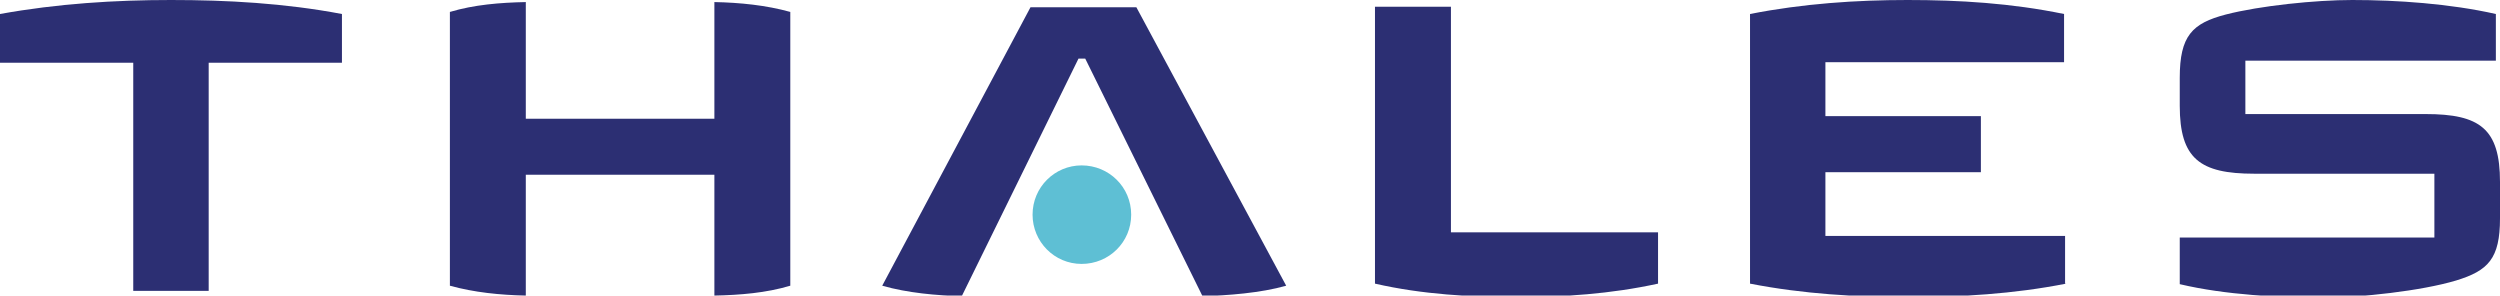 <?xml version="1.0" encoding="UTF-8"?>
<svg xmlns="http://www.w3.org/2000/svg" xmlns:xlink="http://www.w3.org/1999/xlink" width="203px" height="24px" viewBox="0 0 203 24" version="1.1">
  <g id="surface1">
    <path style=" stroke:none;fill-rule:nonzero;fill:rgb(17.255%,18.431%,45.098%);fill-opacity:1;" d="M 203 17.727 C 203 21.012 202.035 21.98 199.434 22.777 C 196.625 23.621 191.633 24.168 188.656 24.168 C 185.133 24.168 180.73 23.957 176.996 23.074 L 176.996 19.285 L 197.672 19.285 L 197.672 14.105 L 183.035 14.105 C 178.633 14.105 176.996 12.883 176.996 8.59 L 176.996 6.316 C 176.996 2.906 178.004 1.895 180.73 1.18 C 183.496 0.465 188.027 0 191.004 0 C 194.613 0 198.93 0.293 202.664 1.137 L 202.664 4.926 L 182.324 4.926 L 182.324 9.262 L 196.961 9.262 C 201.363 9.262 203 10.441 203 14.777 Z M 203 17.727 "></path>
    <path style=" stroke:none;fill-rule:nonzero;fill:rgb(17.255%,18.431%,45.098%);fill-opacity:1;" d="M 167.77 23.031 C 163.492 23.875 159.172 24.125 154.977 24.125 C 150.781 24.125 146.422 23.875 142.102 23.031 L 142.102 1.137 C 146.379 0.293 150.738 0 154.891 0 C 159.086 0 163.324 0.254 167.602 1.137 L 167.602 5.051 L 148.223 5.051 L 148.223 9.43 L 160.848 9.43 L 160.848 13.98 L 148.223 13.98 L 148.223 19.156 L 167.684 19.156 L 167.684 23.031 Z M 167.77 23.031 "></path>
    <path style=" stroke:none;fill-rule:nonzero;fill:rgb(17.255%,18.431%,45.098%);fill-opacity:1;" d="M 134.633 23.031 C 130.777 23.875 126.918 24.125 123.184 24.125 C 119.453 24.125 115.508 23.914 111.648 23.031 L 111.648 0.547 L 117.816 0.547 L 117.816 18.863 L 134.633 18.863 Z M 134.633 23.031 "></path>
    <path style=" stroke:none;fill-rule:nonzero;fill:rgb(17.255%,18.431%,45.098%);fill-opacity:1;" d="M 104.438 23.199 C 102.379 23.789 99.656 24 97.641 24.043 L 88.121 4.758 L 87.574 4.758 L 78.098 24.043 C 76.082 24 73.691 23.789 71.637 23.199 L 83.676 0.59 L 92.273 0.59 Z M 104.438 23.199 "></path>
    <path style=" stroke:none;fill-rule:nonzero;fill:rgb(36.863%,74.902%,83.137%);fill-opacity:1;" d="M 91.852 17.43 C 91.852 19.664 90.051 21.43 87.828 21.43 C 85.605 21.43 83.844 19.621 83.844 17.43 C 83.844 15.199 85.645 13.43 87.828 13.43 C 90.051 13.43 91.852 15.199 91.852 17.43 "></path>
    <path style=" stroke:none;fill-rule:nonzero;fill:rgb(17.255%,18.431%,45.098%);fill-opacity:1;" d="M 64.172 23.199 C 62.199 23.789 60.102 23.957 58.008 24 L 58.008 14.191 L 42.695 14.191 L 42.695 24 C 40.602 23.957 38.504 23.746 36.531 23.199 L 36.531 0.969 C 38.504 0.379 40.602 0.211 42.695 0.168 L 42.695 9.641 L 58.008 9.641 L 58.008 0.168 C 60.102 0.211 62.199 0.422 64.172 0.969 Z M 64.172 23.199 "></path>
    <path style=" stroke:none;fill-rule:nonzero;fill:rgb(17.255%,18.431%,45.098%);fill-opacity:1;" d="M 27.766 5.094 L 16.945 5.094 L 16.945 23.621 L 10.82 23.621 L 10.82 5.094 L 0 5.094 L 0 1.137 C 4.656 0.293 9.352 0 13.883 0 C 18.414 0 23.109 0.254 27.766 1.137 Z M 27.766 5.094 "></path>
  </g>
</svg>
